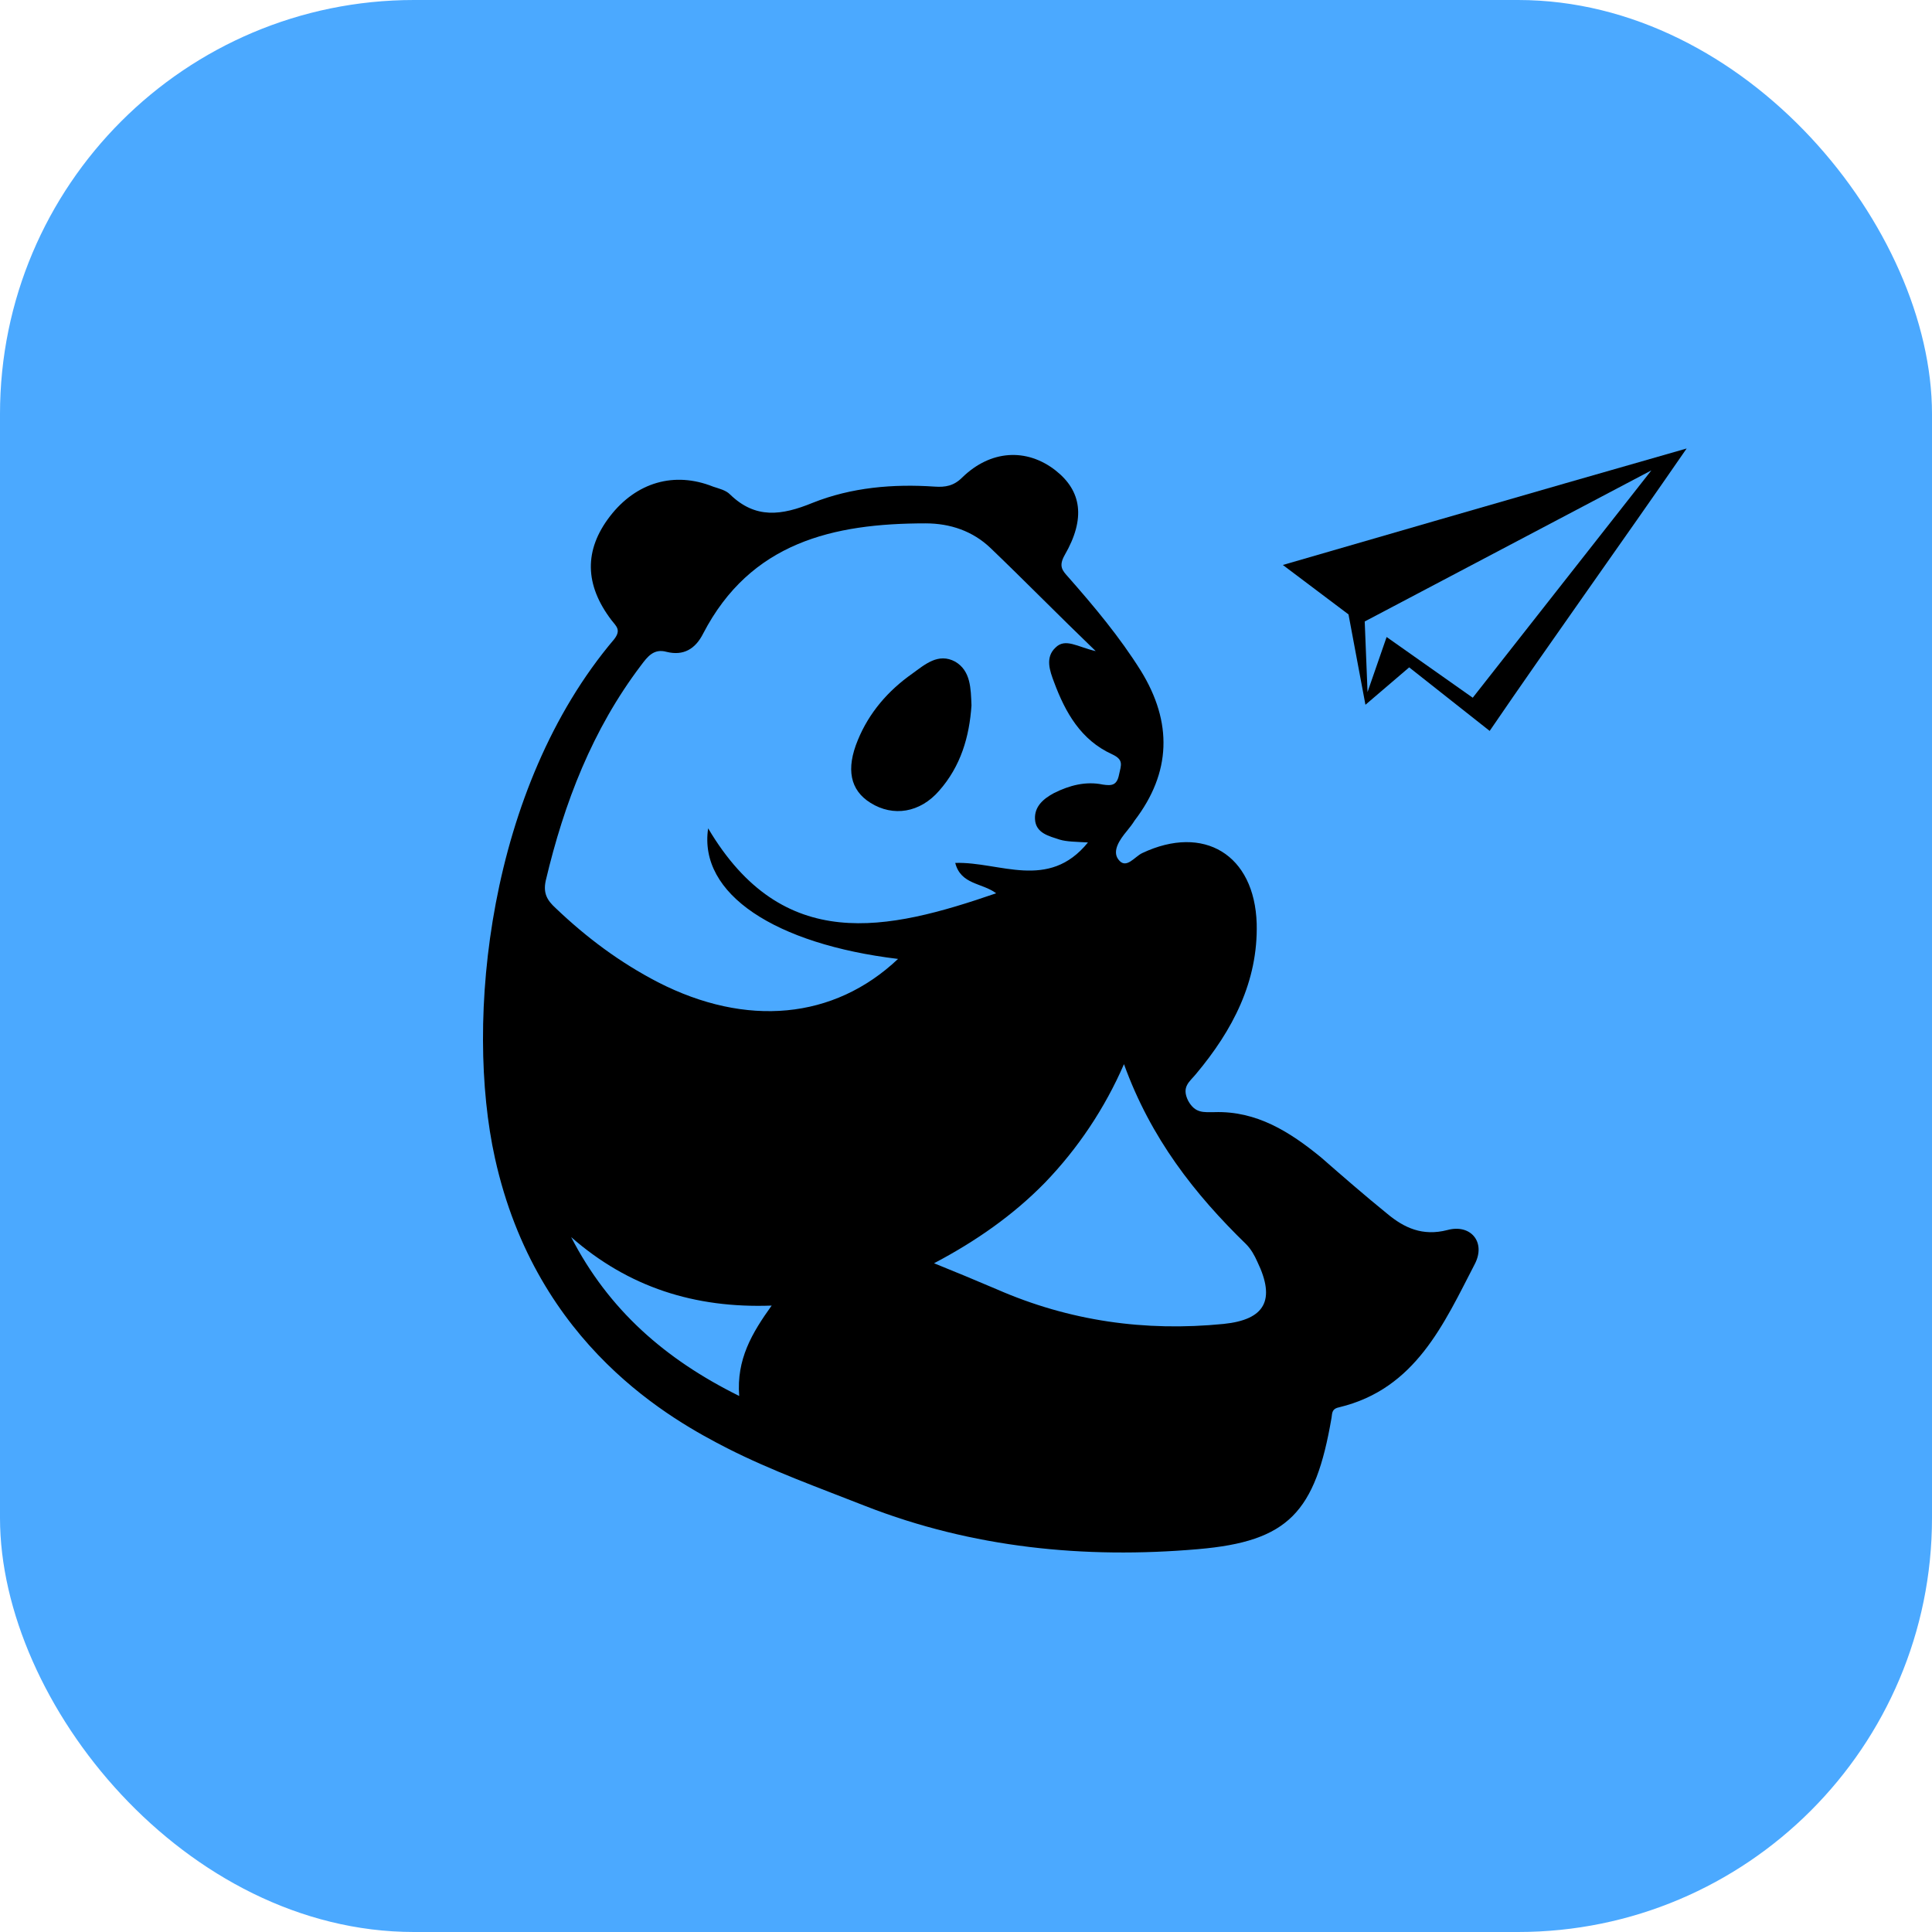 <svg width="56" height="56" viewBox="0 0 56 56" fill="none" xmlns="http://www.w3.org/2000/svg">
<rect width="56" height="56" rx="12" fill="#4BA9FF"/>
<path d="M41.951 35.654C41.235 35.838 40.703 35.592 40.212 35.183C39.556 34.651 38.922 34.099 38.288 33.545C37.388 32.809 36.426 32.196 35.198 32.236C34.891 32.236 34.646 32.277 34.441 31.909C34.236 31.499 34.482 31.357 34.666 31.131C35.73 29.862 36.467 28.45 36.426 26.772C36.364 24.767 34.891 23.887 33.111 24.726C32.886 24.828 32.64 25.217 32.415 24.91C32.231 24.664 32.456 24.337 32.66 24.091C32.743 23.989 32.824 23.887 32.886 23.785C33.95 22.393 33.99 20.94 33.07 19.446C32.456 18.464 31.719 17.584 30.962 16.724C30.799 16.541 30.675 16.418 30.86 16.09C31.474 15.026 31.351 14.228 30.594 13.634C29.755 12.98 28.711 13.041 27.892 13.839C27.647 14.085 27.401 14.126 27.094 14.105C25.887 14.023 24.68 14.126 23.554 14.575C22.654 14.944 21.897 15.047 21.16 14.331C21.037 14.207 20.853 14.167 20.669 14.105C19.544 13.655 18.439 13.982 17.681 14.964C16.924 15.947 16.945 16.95 17.722 17.973C17.866 18.157 18.009 18.259 17.804 18.526C14.141 22.843 13.466 29.597 14.346 33.567C15.553 39.03 19.523 41.179 21.078 41.977C22.367 42.632 23.738 43.123 25.089 43.655C28.179 44.862 31.433 45.189 34.727 44.903C37.346 44.678 38.124 43.839 38.595 41.097C38.615 40.933 38.615 40.831 38.82 40.79C41.03 40.258 41.849 38.375 42.749 36.636C43.076 36.001 42.626 35.469 41.951 35.654ZM21.426 40.463C19.278 39.399 17.641 37.966 16.555 35.858C18.213 37.311 20.137 37.925 22.367 37.843C21.795 38.641 21.344 39.399 21.426 40.463ZM19.073 28.471C17.968 27.898 17.006 27.181 16.106 26.322C15.86 26.097 15.738 25.893 15.819 25.524C16.351 23.273 17.17 21.145 18.582 19.283C18.766 19.037 18.95 18.791 19.319 18.894C19.81 19.017 20.157 18.812 20.383 18.361C21.754 15.722 24.148 15.17 26.828 15.17C27.545 15.17 28.199 15.395 28.711 15.885C29.694 16.827 30.635 17.789 31.76 18.873C31.228 18.751 30.88 18.485 30.594 18.771C30.287 19.058 30.43 19.447 30.553 19.773C30.88 20.653 31.331 21.451 32.231 21.861C32.579 22.024 32.497 22.168 32.436 22.454C32.374 22.761 32.231 22.782 31.965 22.741C31.474 22.639 31.003 22.762 30.553 22.986C30.246 23.15 29.98 23.375 30 23.744C30.021 24.153 30.409 24.235 30.716 24.337C30.921 24.398 31.167 24.398 31.535 24.419C30.389 25.831 28.977 24.971 27.688 25.012C27.852 25.647 28.465 25.585 28.875 25.892C25.723 26.977 22.695 27.673 20.526 24.01C20.239 25.913 22.47 27.366 26.03 27.795C24.168 29.555 21.631 29.78 19.073 28.471ZM35.464 38.375C33.192 38.6 31.003 38.294 28.895 37.372C28.291 37.114 27.683 36.862 27.074 36.616C28.281 35.981 29.366 35.224 30.287 34.282C31.25 33.283 32.026 32.118 32.579 30.845C33.356 32.993 34.625 34.61 36.119 36.063C36.262 36.206 36.364 36.39 36.446 36.575C36.978 37.68 36.671 38.253 35.464 38.375Z" fill="black"/>
<path d="M37.184 16.376L39.087 17.809L39.578 20.428L40.846 19.344L43.179 21.186C44.939 18.607 47.027 15.701 48.888 13C44.939 14.125 37.184 16.376 37.184 16.376ZM42.688 20.224L40.192 18.464L39.639 20.059L39.557 18.014L47.866 13.634L42.688 20.224Z" fill="black"/>
<path d="M28.159 20.448C28.098 21.349 27.852 22.208 27.218 22.924C26.666 23.559 25.888 23.682 25.233 23.272C24.64 22.904 24.517 22.29 24.865 21.451C25.192 20.653 25.744 20.018 26.441 19.527C26.809 19.261 27.197 18.913 27.688 19.179C28.139 19.445 28.139 19.957 28.159 20.448Z" fill="black"/>
</svg>
